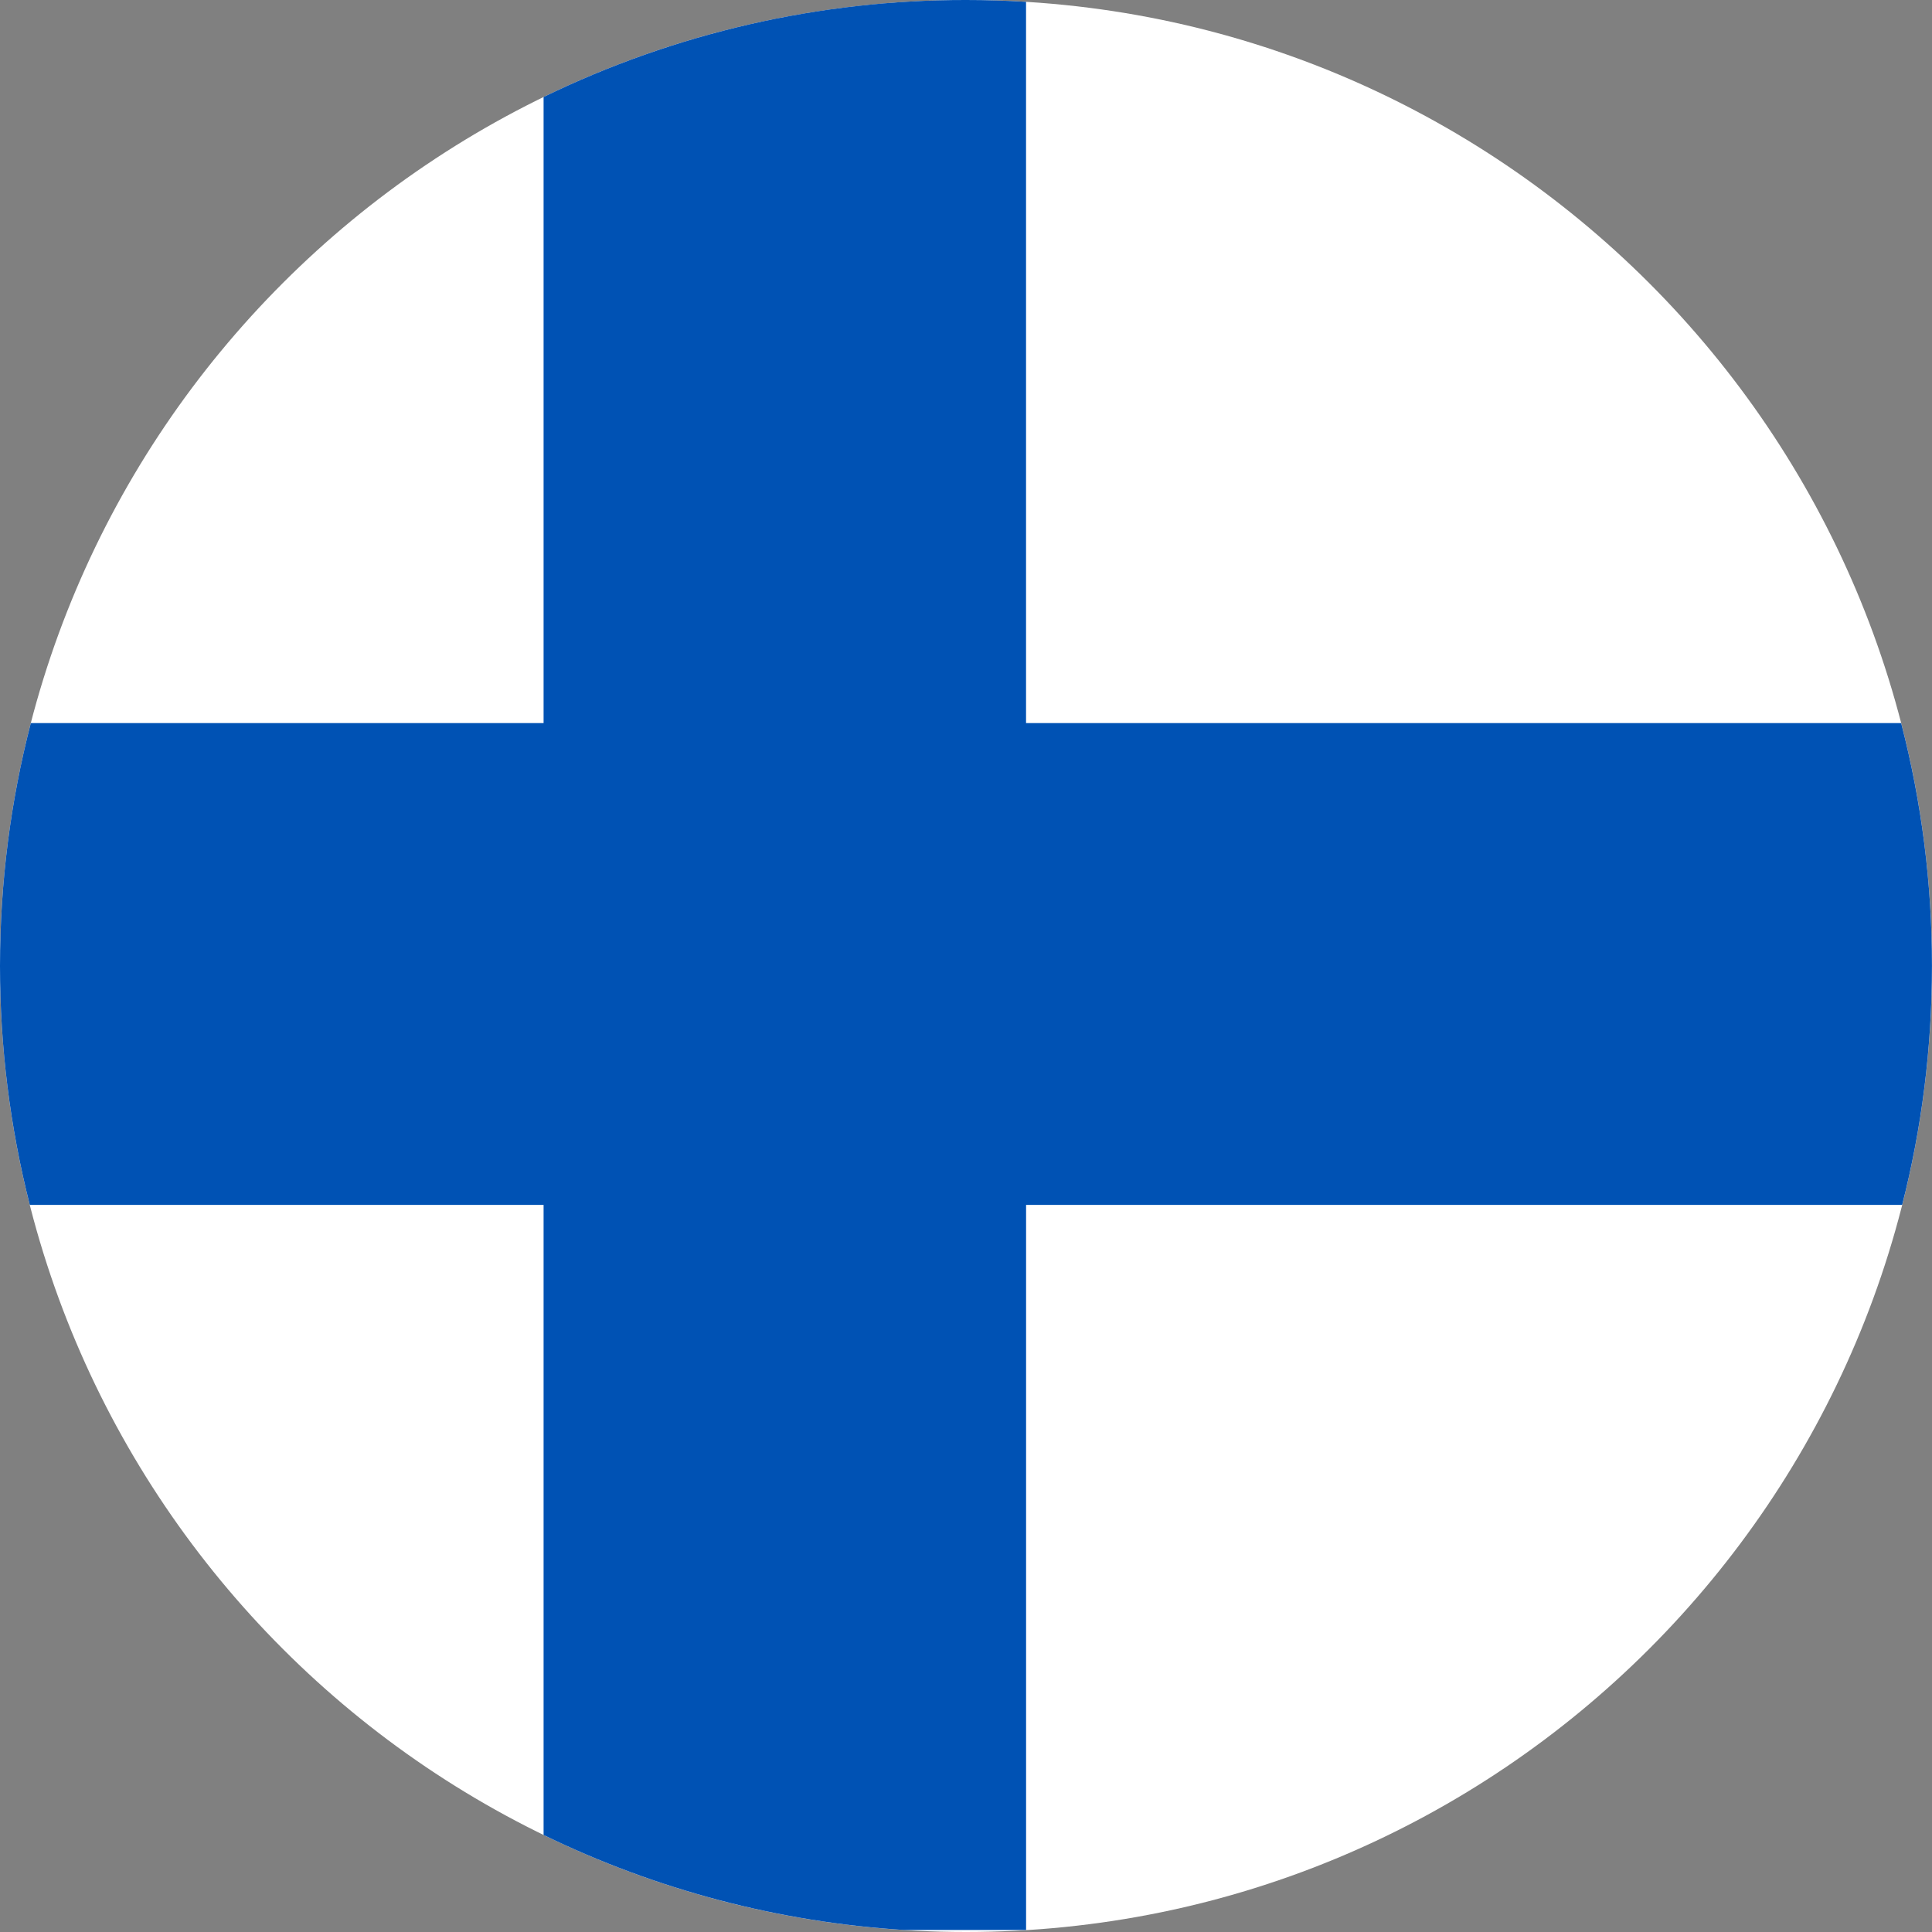 <svg width="50" height="50" viewBox="0 0 50 50" fill="none" xmlns="http://www.w3.org/2000/svg">
<rect x="0" y="0" width="50" height="50" fill="#808080" stroke="none"/>
<g id="&#232;&#138;&#172;&#229;&#133;&#176;" clip-path="url(#clip0_1832_41539)">
<path id="Vector" d="M25 0C38.806 0 50 11.193 50 25C50 38.806 38.806 50 25 50C11.193 50 0 38.805 0 25C0 11.193 11.193 0 25 0Z" fill="white"/>
<path id="Vector_2" d="M25 2.71446e-05C25.521 2.71446e-05 26.041 0.016 26.554 0.047V18.714H49.202C49.733 20.767 50.001 22.879 49.999 25C49.999 27.133 49.732 29.205 49.228 31.183H26.555V49.948H23.398C20.157 49.745 16.987 48.91 14.068 47.489V31.183H0.771C0.258 29.162 -0.001 27.085 5.88111e-06 25C5.88111e-06 22.828 0.277 20.722 0.797 18.714H14.068V2.51C17.473 0.853 21.212 -0.006 25 2.71446e-05Z" fill="#0052B4"/>
</g>
<defs>
<clipPath id="clip0_1832_41539">
<rect width="50" height="50" fill="white"/>
</clipPath>
</defs>
</svg>
